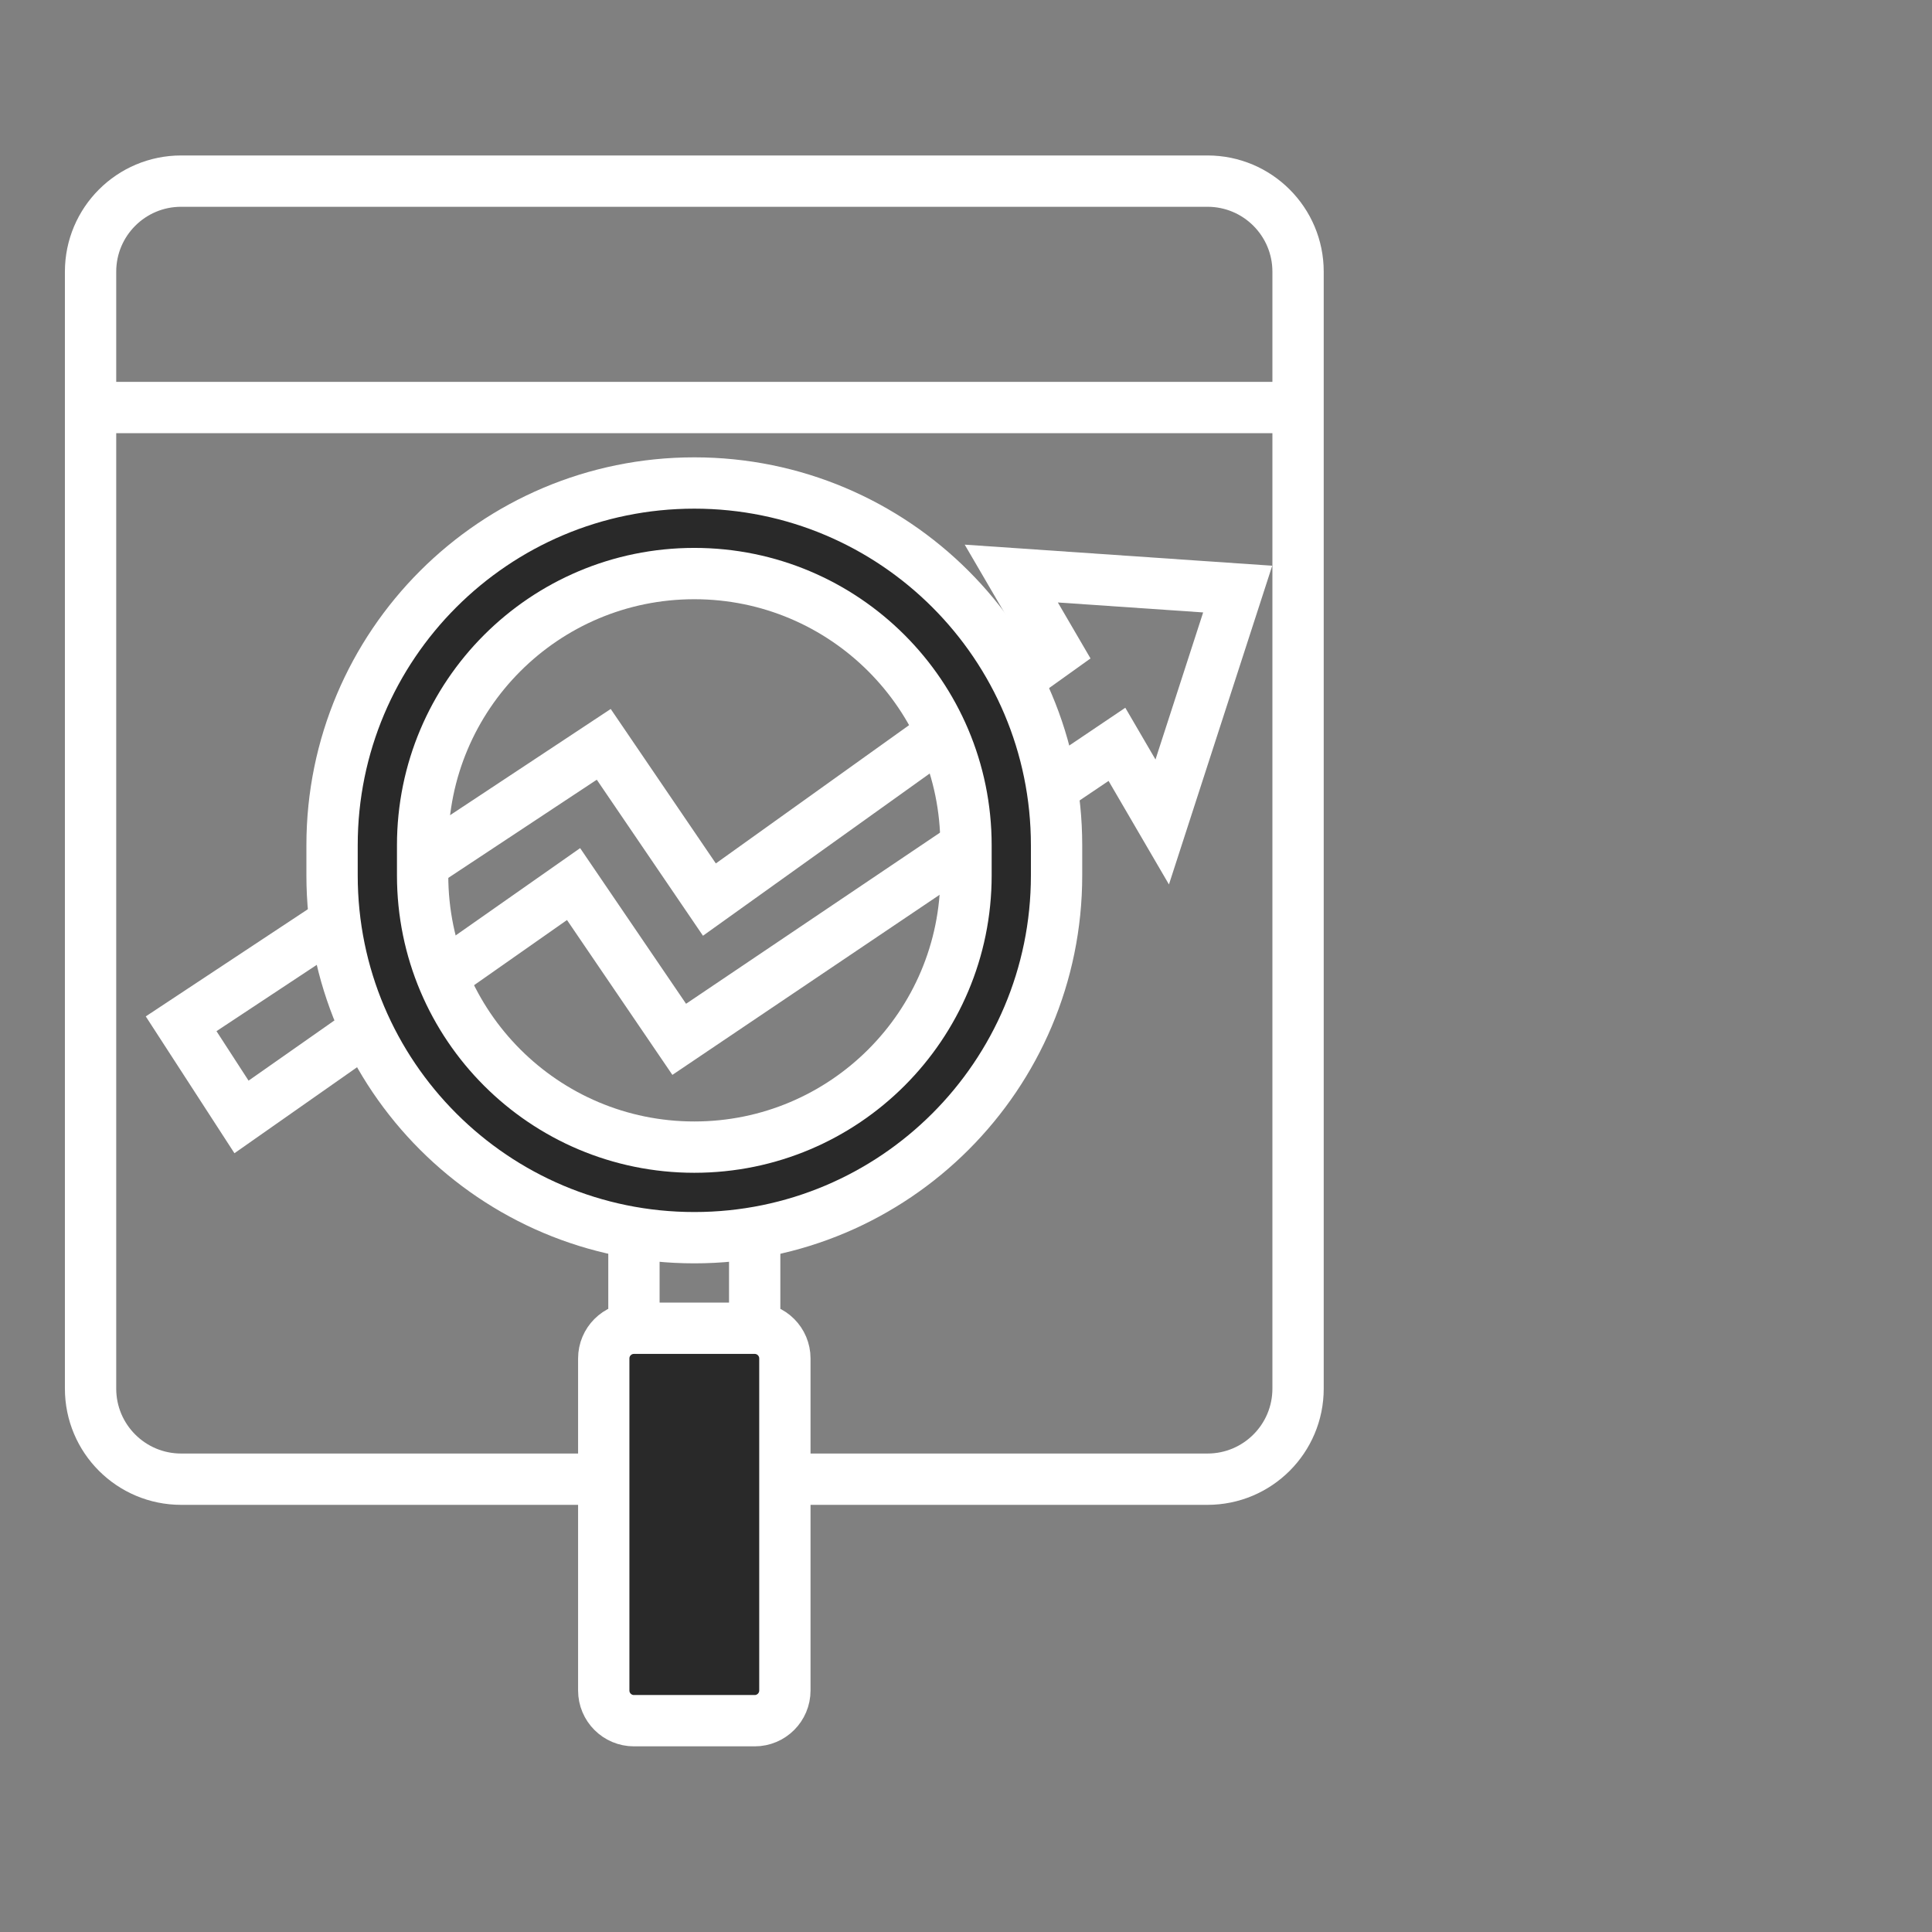 <?xml version="1.0" encoding="UTF-8"?> <svg xmlns="http://www.w3.org/2000/svg" width="64" height="64" viewBox="0 0 64 64" fill="none"><rect x="0" y="0" width="64" height="64" fill="#808080" stroke="none"/><path d="M6 33.914L8 37L19 29.286L22.5 34.429L37 24.657L38.5 27.229L41 19.514L33.5 19L35 21.571L23.5 29.8L20 24.657L6 33.914Z" stroke="white" stroke-width="1.7"></path><path d="M12 29V28C12 21.925 16.925 17 23 17C29.075 17 34 21.925 34 28V29C34 35.075 29.075 40 23 40C16.925 40 12 35.075 12 29Z" stroke="#292929" stroke-width="2.5"></path><path d="M3 13.5V9C3 7.343 4.343 6 6 6H40C41.657 6 43 7.343 43 9V13.5M3 13.5V46C3 47.657 4.343 49 6 49H40C41.657 49 43 47.657 43 46V13.5M3 13.5H43M23 16C29.627 16 35 21.373 35 28V29C35 35.627 29.627 41 23 41C16.373 41 11 35.627 11 29V28C11 21.373 16.373 16 23 16Z" stroke="white" stroke-width="1.7"></path><rect x="20" y="44" width="6" height="13" fill="#292929"></rect><path d="M14 29V28C14 23.029 18.029 19 23 19C27.971 19 32 23.029 32 28V29C32 33.971 27.971 38 23 38C18.029 38 14 33.971 14 29Z" stroke="white" stroke-width="1.7"></path><path d="M25 44V41M25 44H21M25 44C25.552 44 26 44.448 26 45V56C26 56.552 25.552 57 25 57H23H21C20.448 57 20 56.552 20 56V45C20 44.448 20.448 44 21 44M21 44V41" stroke="white" stroke-width="1.7"></path></svg> 